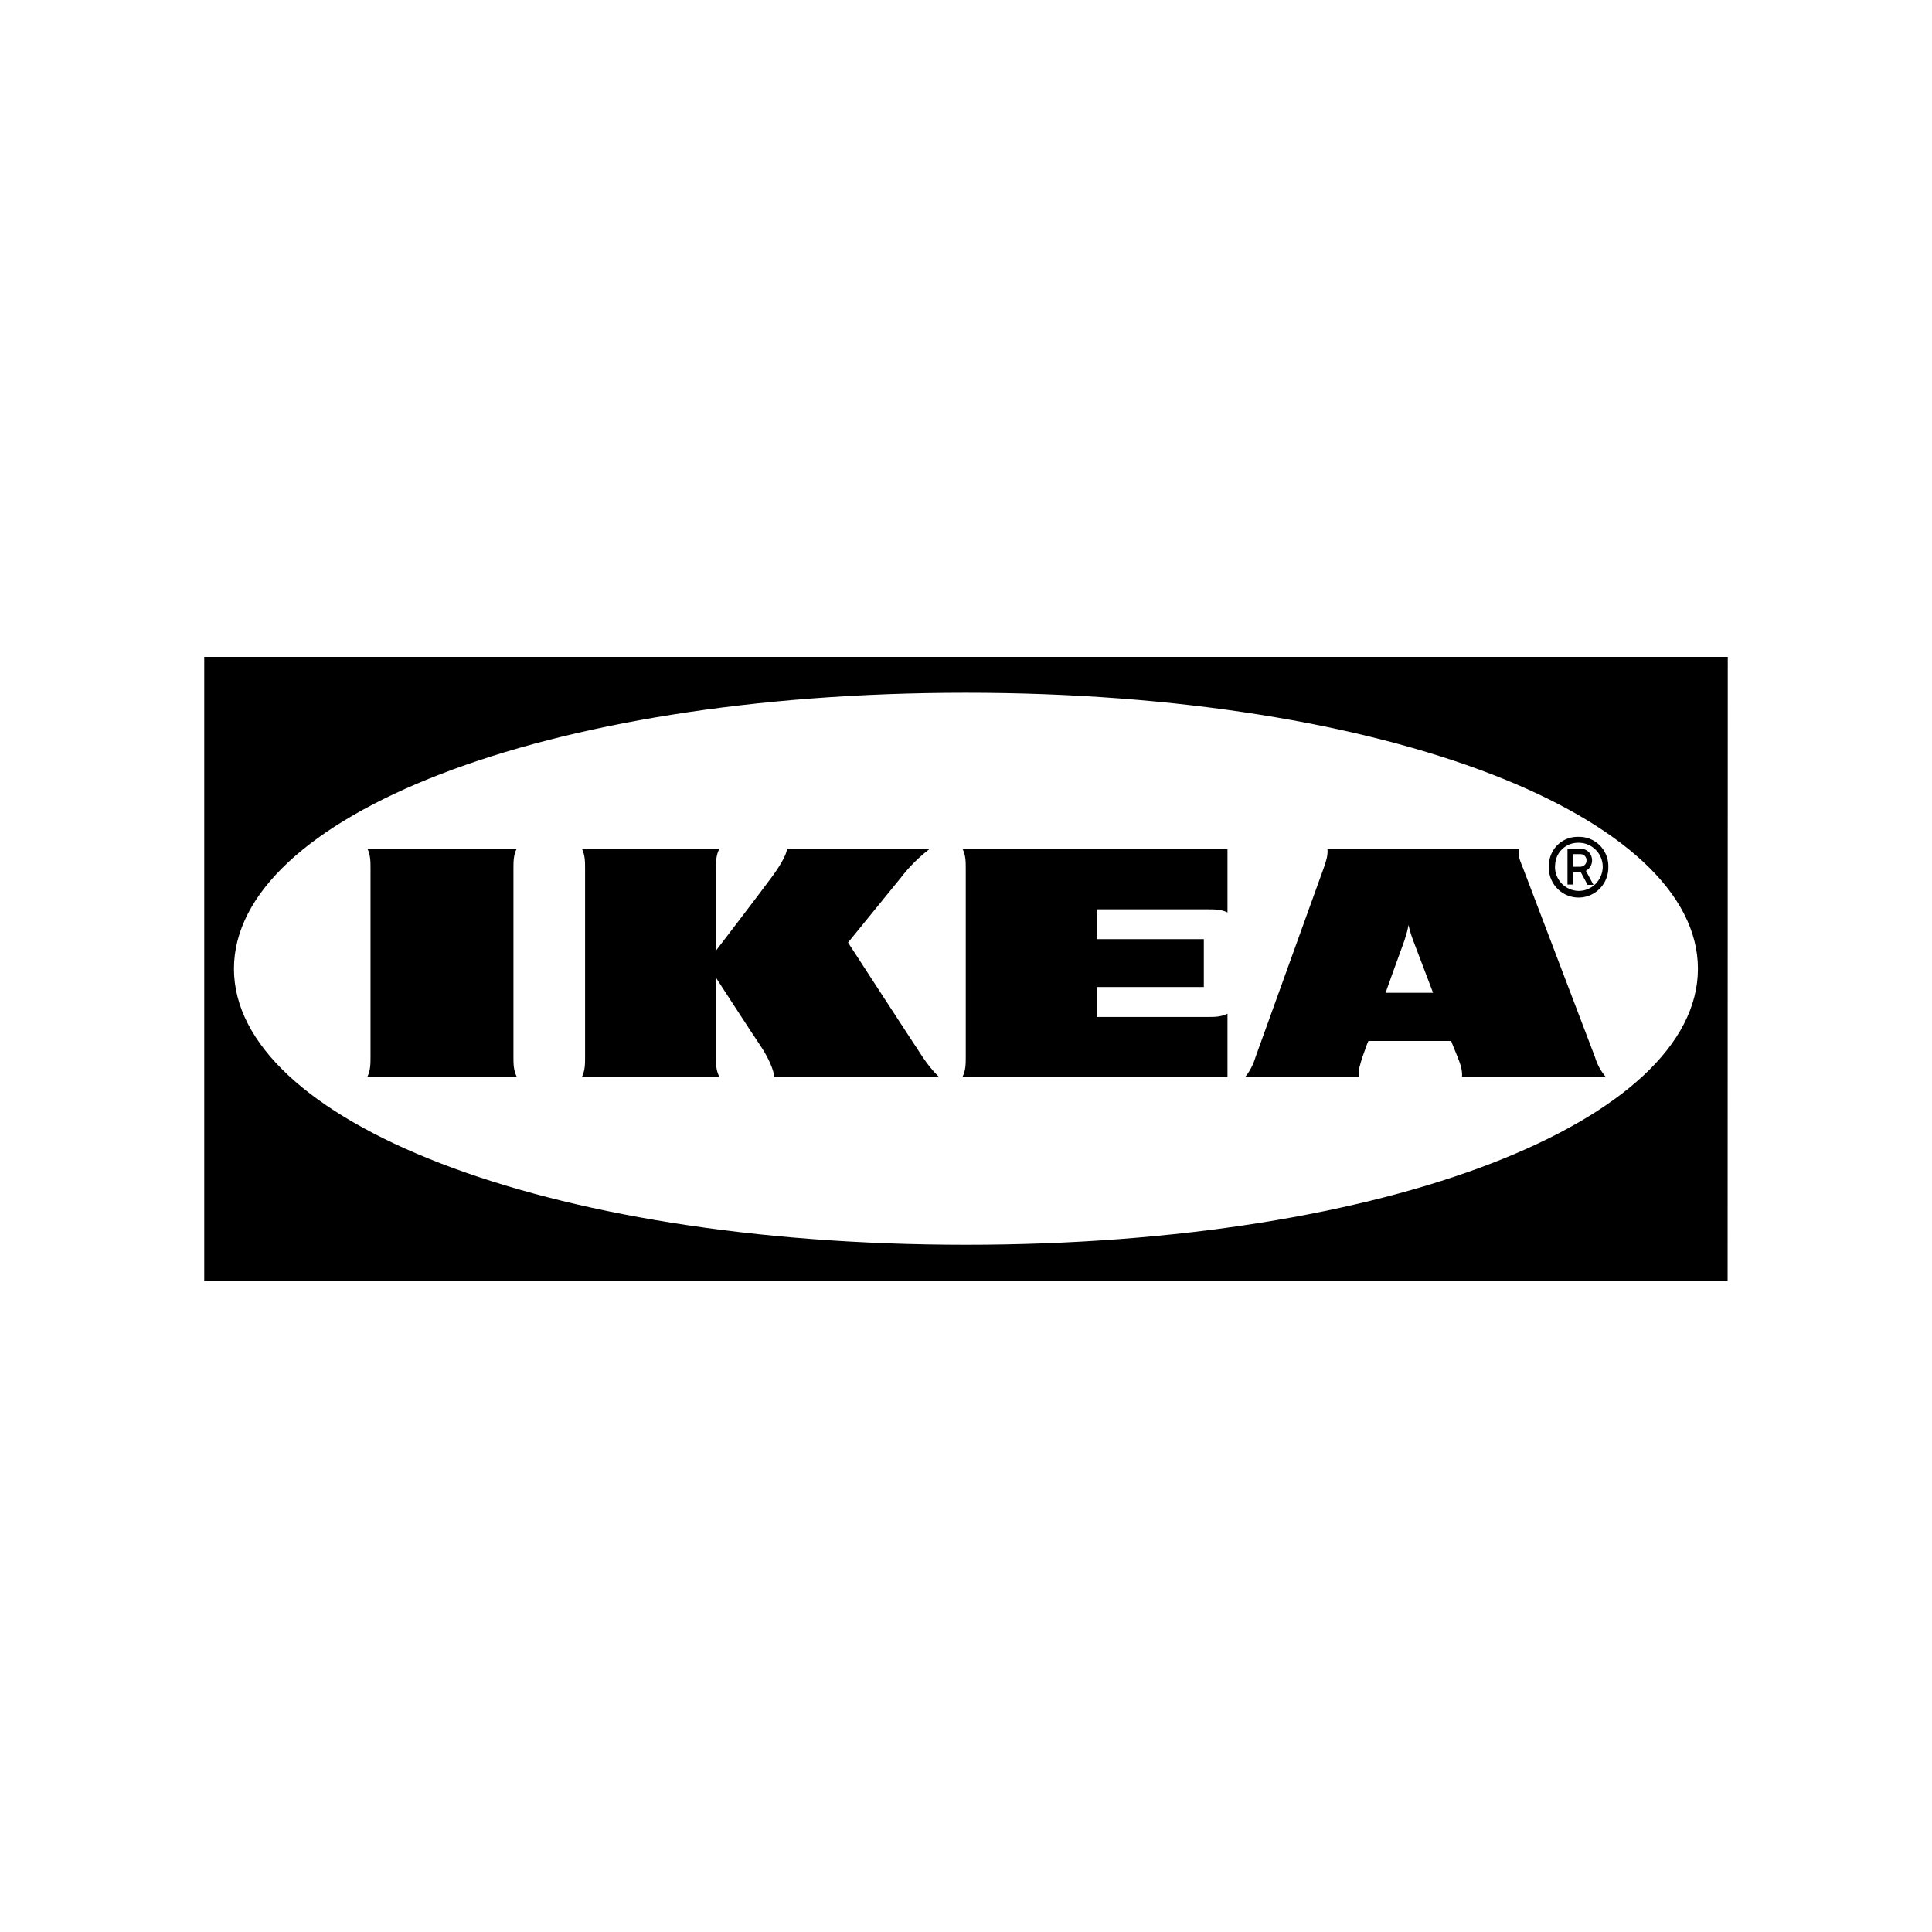 <svg width="350" height="350" viewBox="0 0 350 350" fill="none" xmlns="http://www.w3.org/2000/svg">
<rect x="0" y="0" width="350" height="350" fill="#808080" stroke="none"/>
<g clip-path="url(#clip0_4336_1049)">
<rect width="350" height="350" fill="white"/>
<g clip-path="url(#clip1_4336_1049)">
<path d="M312.972 232H37V119H313L312.972 232Z" fill="black"/>
<path d="M42.383 175.5C42.383 202.818 97.953 225.503 174.988 225.503C252.052 225.503 307.594 202.846 307.594 175.5C307.594 148.154 252.024 125.498 174.96 125.498C97.897 125.498 42.383 148.182 42.383 175.5Z" fill="white"/>
<path d="M167.166 191.518C168.034 192.817 168.987 194.004 170.08 195.077H140.235C140.235 193.891 139.114 191.461 137.825 189.54C136.508 187.619 129.699 177.11 129.699 177.11V191.518C129.699 192.733 129.699 193.891 130.315 195.077H105.431C105.991 193.891 105.991 192.733 105.991 191.518V157.335C105.991 156.121 105.991 154.962 105.431 153.776H130.315C129.699 154.962 129.699 156.121 129.699 157.307V172.223C129.699 172.223 137.657 161.827 139.479 159.341C140.88 157.505 142.561 154.934 142.561 153.719H168.511C166.485 155.255 164.675 157.061 163.13 159.087L153.63 170.754C153.63 170.754 165.596 189.173 167.166 191.518ZM174.956 157.335V191.518C174.956 192.733 174.956 193.891 174.368 195.077H222.371V183.636C221.194 184.229 220.045 184.229 218.868 184.229H198.664V178.805H218.084V170.133H198.664V164.737H218.84C220.045 164.737 221.194 164.737 222.371 165.302V153.832H174.396C174.956 154.991 174.956 156.149 174.956 157.335ZM288.954 191.518C289.347 192.846 290.019 194.06 290.888 195.077H264.854C264.966 193.891 264.546 192.733 264.07 191.518L263.117 189.173L262.893 188.58H247.9L247.648 189.173L246.807 191.518C246.443 192.733 245.995 193.891 246.163 195.077H225.594C226.435 194.032 227.051 192.846 227.443 191.518L239.774 157.335C240.194 156.121 240.614 154.962 240.474 153.776H275.195C274.859 154.962 275.475 156.121 275.923 157.307L288.954 191.518ZM259.614 179.851L255.971 170.274C255.64 169.389 255.369 168.483 255.158 167.562C255.018 168.494 254.738 169.398 254.458 170.274C254.346 170.669 252.776 174.85 251.011 179.851H259.614ZM93.605 153.748H66.562C67.123 154.934 67.123 156.092 67.123 157.279V191.49C67.123 192.704 67.123 193.863 66.562 195.049H93.605C93.016 193.863 93.016 192.704 93.016 191.49V157.307C93.016 156.092 93.016 154.906 93.605 153.748ZM280.603 157.025C280.573 156.333 280.681 155.642 280.919 154.992C281.158 154.343 281.523 153.748 281.993 153.242C282.463 152.737 283.028 152.332 283.656 152.05C284.283 151.768 284.961 151.615 285.647 151.601H285.984C288.926 151.544 291.308 153.889 291.364 156.799V157.025C291.401 158.467 290.869 159.865 289.883 160.911C288.898 161.958 287.541 162.567 286.11 162.604C284.679 162.641 283.292 162.104 282.254 161.111C281.216 160.118 280.612 158.749 280.575 157.307L280.603 157.025ZM281.696 157.025C281.696 159.398 283.574 161.347 285.984 161.403C288.366 161.403 290.299 159.482 290.355 157.053C290.355 154.652 288.45 152.702 286.04 152.674C283.742 152.589 281.808 154.369 281.724 156.686L281.696 157.025ZM284.919 160.245H283.966V153.748H286.404C287.553 153.776 288.422 154.708 288.422 155.866C288.422 156.657 288.001 157.364 287.301 157.759L288.674 160.302H287.609L286.348 157.957H284.947L284.919 160.245ZM284.919 157.025H286.236C286.852 157.025 287.413 156.573 287.413 155.923C287.424 155.774 287.406 155.623 287.358 155.482C287.31 155.34 287.233 155.21 287.134 155.099C287.034 154.988 286.913 154.898 286.778 154.836C286.643 154.774 286.497 154.74 286.348 154.736H284.947L284.919 157.025Z" fill="black"/>
</g>
</g>
<defs>
<clipPath id="clip0_4336_1049">
<rect width="350" height="350" fill="white"/>
</clipPath>
<clipPath id="clip1_4336_1049">
<rect width="276" height="113" fill="white" transform="translate(37 119)"/>
</clipPath>
</defs>
</svg>
